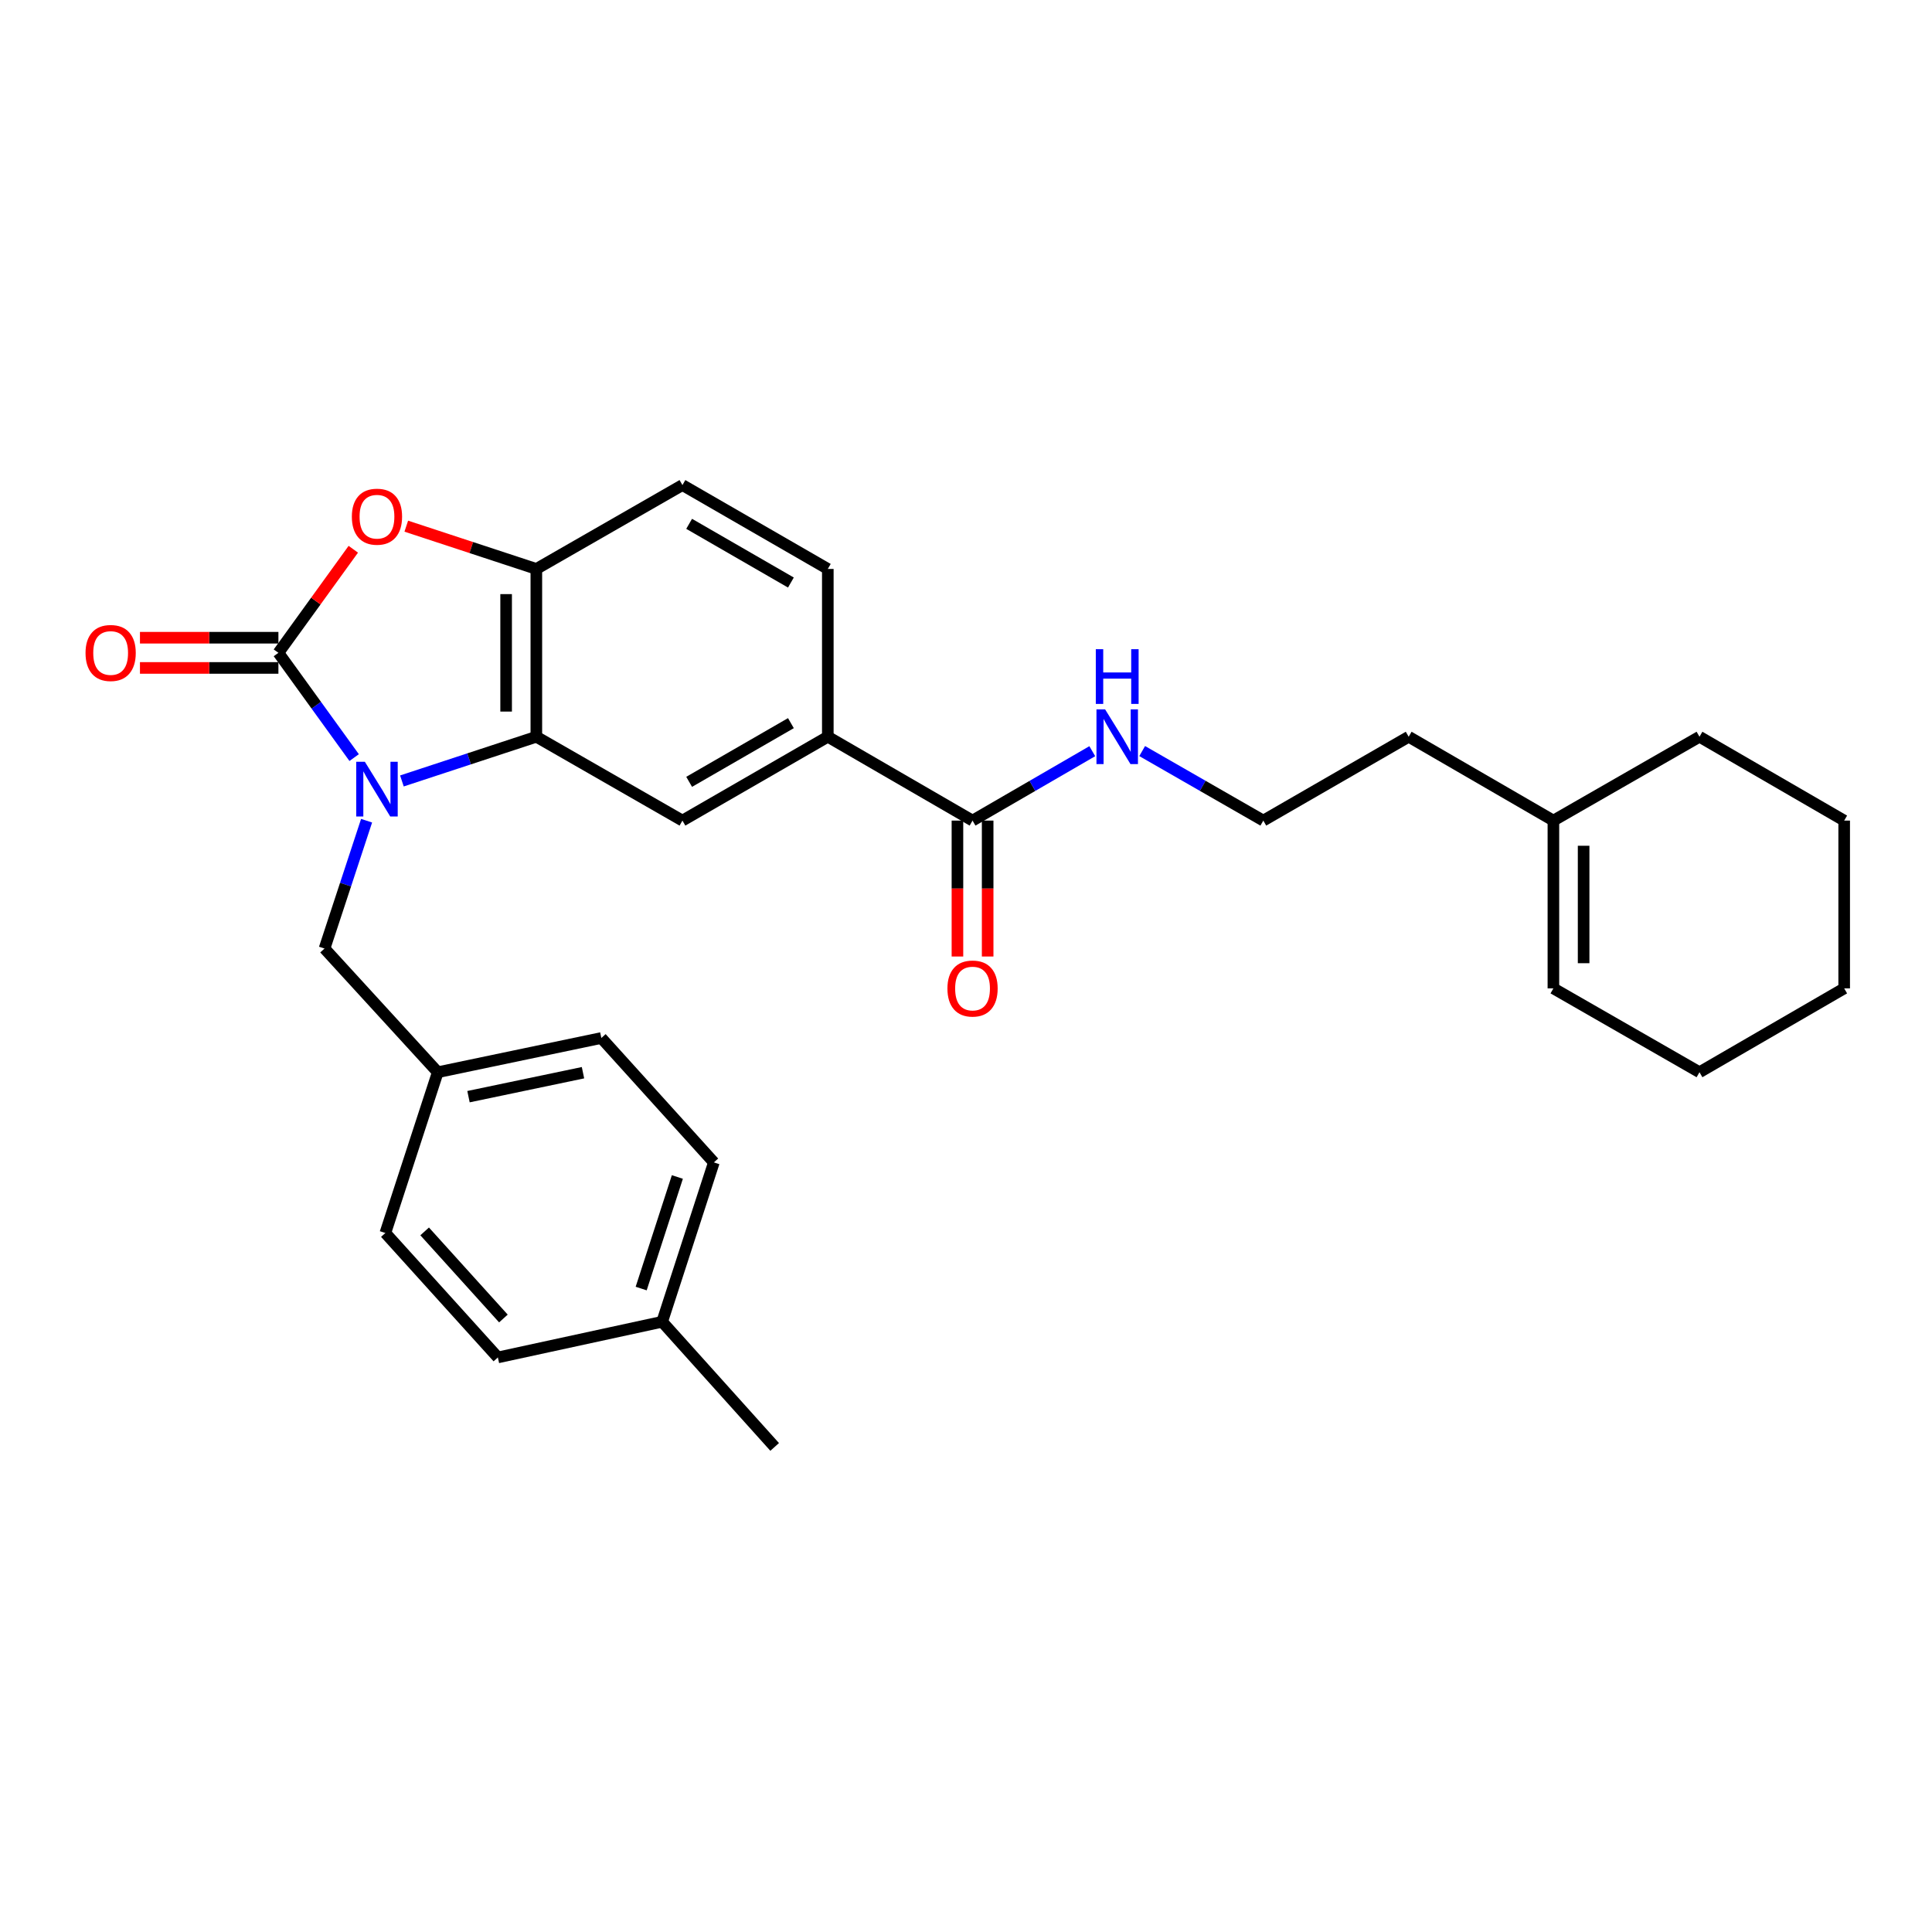 <?xml version='1.0' encoding='iso-8859-1'?>
<svg version='1.1' baseProfile='full'
              xmlns='http://www.w3.org/2000/svg'
                      xmlns:rdkit='http://www.rdkit.org/xml'
                      xmlns:xlink='http://www.w3.org/1999/xlink'
                  xml:space='preserve'
width='1000px' height='1000px' viewBox='0 0 1000 1000'>
<!-- END OF HEADER -->
<rect style='opacity:1.0;fill:#FFFFFF;stroke:none' width='1000' height='1000' x='0' y='0'> </rect>
<path class='bond-0' d='M 183.308,392.127 L 163.707,365.014' style='fill:none;fill-rule:evenodd;stroke:#0000FF;stroke-width:6px;stroke-linecap:butt;stroke-linejoin:miter;stroke-opacity:1' />
<path class='bond-0' d='M 163.707,365.014 L 144.107,337.902' style='fill:none;fill-rule:evenodd;stroke:#000000;stroke-width:6px;stroke-linecap:butt;stroke-linejoin:miter;stroke-opacity:1' />
<path class='bond-1' d='M 208.029,404.218 L 242.82,392.778' style='fill:none;fill-rule:evenodd;stroke:#0000FF;stroke-width:6px;stroke-linecap:butt;stroke-linejoin:miter;stroke-opacity:1' />
<path class='bond-1' d='M 242.82,392.778 L 277.61,381.337' style='fill:none;fill-rule:evenodd;stroke:#000000;stroke-width:6px;stroke-linecap:butt;stroke-linejoin:miter;stroke-opacity:1' />
<path class='bond-7' d='M 189.745,424.795 L 178.86,457.875' style='fill:none;fill-rule:evenodd;stroke:#0000FF;stroke-width:6px;stroke-linecap:butt;stroke-linejoin:miter;stroke-opacity:1' />
<path class='bond-7' d='M 178.86,457.875 L 167.975,490.955' style='fill:none;fill-rule:evenodd;stroke:#000000;stroke-width:6px;stroke-linecap:butt;stroke-linejoin:miter;stroke-opacity:1' />
<path class='bond-2' d='M 144.107,337.902 L 163.489,311.098' style='fill:none;fill-rule:evenodd;stroke:#000000;stroke-width:6px;stroke-linecap:butt;stroke-linejoin:miter;stroke-opacity:1' />
<path class='bond-2' d='M 163.489,311.098 L 182.871,284.294' style='fill:none;fill-rule:evenodd;stroke:#FF0000;stroke-width:6px;stroke-linecap:butt;stroke-linejoin:miter;stroke-opacity:1' />
<path class='bond-8' d='M 144.107,330.082 L 108.274,330.082' style='fill:none;fill-rule:evenodd;stroke:#000000;stroke-width:6px;stroke-linecap:butt;stroke-linejoin:miter;stroke-opacity:1' />
<path class='bond-8' d='M 108.274,330.082 L 72.442,330.082' style='fill:none;fill-rule:evenodd;stroke:#FF0000;stroke-width:6px;stroke-linecap:butt;stroke-linejoin:miter;stroke-opacity:1' />
<path class='bond-8' d='M 144.107,345.722 L 108.274,345.722' style='fill:none;fill-rule:evenodd;stroke:#000000;stroke-width:6px;stroke-linecap:butt;stroke-linejoin:miter;stroke-opacity:1' />
<path class='bond-8' d='M 108.274,345.722 L 72.442,345.722' style='fill:none;fill-rule:evenodd;stroke:#FF0000;stroke-width:6px;stroke-linecap:butt;stroke-linejoin:miter;stroke-opacity:1' />
<path class='bond-3' d='M 277.61,381.337 L 277.61,294.484' style='fill:none;fill-rule:evenodd;stroke:#000000;stroke-width:6px;stroke-linecap:butt;stroke-linejoin:miter;stroke-opacity:1' />
<path class='bond-3' d='M 261.97,368.309 L 261.97,307.512' style='fill:none;fill-rule:evenodd;stroke:#000000;stroke-width:6px;stroke-linecap:butt;stroke-linejoin:miter;stroke-opacity:1' />
<path class='bond-4' d='M 277.61,381.337 L 353.229,424.738' style='fill:none;fill-rule:evenodd;stroke:#000000;stroke-width:6px;stroke-linecap:butt;stroke-linejoin:miter;stroke-opacity:1' />
<path class='bond-28' d='M 210.289,272.346 L 243.95,283.415' style='fill:none;fill-rule:evenodd;stroke:#FF0000;stroke-width:6px;stroke-linecap:butt;stroke-linejoin:miter;stroke-opacity:1' />
<path class='bond-28' d='M 243.95,283.415 L 277.61,294.484' style='fill:none;fill-rule:evenodd;stroke:#000000;stroke-width:6px;stroke-linecap:butt;stroke-linejoin:miter;stroke-opacity:1' />
<path class='bond-9' d='M 277.61,294.484 L 353.229,251.075' style='fill:none;fill-rule:evenodd;stroke:#000000;stroke-width:6px;stroke-linecap:butt;stroke-linejoin:miter;stroke-opacity:1' />
<path class='bond-6' d='M 353.229,424.738 L 428.474,381.337' style='fill:none;fill-rule:evenodd;stroke:#000000;stroke-width:6px;stroke-linecap:butt;stroke-linejoin:miter;stroke-opacity:1' />
<path class='bond-6' d='M 356.701,404.68 L 409.373,374.299' style='fill:none;fill-rule:evenodd;stroke:#000000;stroke-width:6px;stroke-linecap:butt;stroke-linejoin:miter;stroke-opacity:1' />
<path class='bond-5' d='M 503.388,424.738 L 428.474,381.337' style='fill:none;fill-rule:evenodd;stroke:#000000;stroke-width:6px;stroke-linecap:butt;stroke-linejoin:miter;stroke-opacity:1' />
<path class='bond-11' d='M 495.568,424.738 L 495.568,459.914' style='fill:none;fill-rule:evenodd;stroke:#000000;stroke-width:6px;stroke-linecap:butt;stroke-linejoin:miter;stroke-opacity:1' />
<path class='bond-11' d='M 495.568,459.914 L 495.568,495.091' style='fill:none;fill-rule:evenodd;stroke:#FF0000;stroke-width:6px;stroke-linecap:butt;stroke-linejoin:miter;stroke-opacity:1' />
<path class='bond-11' d='M 511.208,424.738 L 511.208,459.914' style='fill:none;fill-rule:evenodd;stroke:#000000;stroke-width:6px;stroke-linecap:butt;stroke-linejoin:miter;stroke-opacity:1' />
<path class='bond-11' d='M 511.208,459.914 L 511.208,495.091' style='fill:none;fill-rule:evenodd;stroke:#FF0000;stroke-width:6px;stroke-linecap:butt;stroke-linejoin:miter;stroke-opacity:1' />
<path class='bond-13' d='M 503.388,424.738 L 534.377,406.777' style='fill:none;fill-rule:evenodd;stroke:#000000;stroke-width:6px;stroke-linecap:butt;stroke-linejoin:miter;stroke-opacity:1' />
<path class='bond-13' d='M 534.377,406.777 L 565.365,388.816' style='fill:none;fill-rule:evenodd;stroke:#0000FF;stroke-width:6px;stroke-linecap:butt;stroke-linejoin:miter;stroke-opacity:1' />
<path class='bond-12' d='M 428.474,381.337 L 428.474,294.484' style='fill:none;fill-rule:evenodd;stroke:#000000;stroke-width:6px;stroke-linecap:butt;stroke-linejoin:miter;stroke-opacity:1' />
<path class='bond-15' d='M 167.975,490.955 L 226.589,554.983' style='fill:none;fill-rule:evenodd;stroke:#000000;stroke-width:6px;stroke-linecap:butt;stroke-linejoin:miter;stroke-opacity:1' />
<path class='bond-30' d='M 353.229,251.075 L 428.474,294.484' style='fill:none;fill-rule:evenodd;stroke:#000000;stroke-width:6px;stroke-linecap:butt;stroke-linejoin:miter;stroke-opacity:1' />
<path class='bond-30' d='M 356.7,271.133 L 409.371,301.52' style='fill:none;fill-rule:evenodd;stroke:#000000;stroke-width:6px;stroke-linecap:butt;stroke-linejoin:miter;stroke-opacity:1' />
<path class='bond-10' d='M 804.038,424.738 L 729.132,381.337' style='fill:none;fill-rule:evenodd;stroke:#000000;stroke-width:6px;stroke-linecap:butt;stroke-linejoin:miter;stroke-opacity:1' />
<path class='bond-14' d='M 804.038,424.738 L 804.038,511.582' style='fill:none;fill-rule:evenodd;stroke:#000000;stroke-width:6px;stroke-linecap:butt;stroke-linejoin:miter;stroke-opacity:1' />
<path class='bond-14' d='M 819.678,437.764 L 819.678,498.555' style='fill:none;fill-rule:evenodd;stroke:#000000;stroke-width:6px;stroke-linecap:butt;stroke-linejoin:miter;stroke-opacity:1' />
<path class='bond-23' d='M 804.038,424.738 L 879.648,381.337' style='fill:none;fill-rule:evenodd;stroke:#000000;stroke-width:6px;stroke-linecap:butt;stroke-linejoin:miter;stroke-opacity:1' />
<path class='bond-19' d='M 591.188,388.752 L 622.538,406.745' style='fill:none;fill-rule:evenodd;stroke:#0000FF;stroke-width:6px;stroke-linecap:butt;stroke-linejoin:miter;stroke-opacity:1' />
<path class='bond-19' d='M 622.538,406.745 L 653.887,424.738' style='fill:none;fill-rule:evenodd;stroke:#000000;stroke-width:6px;stroke-linecap:butt;stroke-linejoin:miter;stroke-opacity:1' />
<path class='bond-24' d='M 804.038,511.582 L 879.648,554.983' style='fill:none;fill-rule:evenodd;stroke:#000000;stroke-width:6px;stroke-linecap:butt;stroke-linejoin:miter;stroke-opacity:1' />
<path class='bond-17' d='M 226.589,554.983 L 199.463,638.195' style='fill:none;fill-rule:evenodd;stroke:#000000;stroke-width:6px;stroke-linecap:butt;stroke-linejoin:miter;stroke-opacity:1' />
<path class='bond-18' d='M 226.589,554.983 L 311.253,537.266' style='fill:none;fill-rule:evenodd;stroke:#000000;stroke-width:6px;stroke-linecap:butt;stroke-linejoin:miter;stroke-opacity:1' />
<path class='bond-18' d='M 242.492,567.634 L 301.757,555.232' style='fill:none;fill-rule:evenodd;stroke:#000000;stroke-width:6px;stroke-linecap:butt;stroke-linejoin:miter;stroke-opacity:1' />
<path class='bond-16' d='M 342.732,684.15 L 369.494,601.659' style='fill:none;fill-rule:evenodd;stroke:#000000;stroke-width:6px;stroke-linecap:butt;stroke-linejoin:miter;stroke-opacity:1' />
<path class='bond-16' d='M 331.87,666.95 L 350.603,609.206' style='fill:none;fill-rule:evenodd;stroke:#000000;stroke-width:6px;stroke-linecap:butt;stroke-linejoin:miter;stroke-opacity:1' />
<path class='bond-25' d='M 342.732,684.15 L 400.965,748.925' style='fill:none;fill-rule:evenodd;stroke:#000000;stroke-width:6px;stroke-linecap:butt;stroke-linejoin:miter;stroke-opacity:1' />
<path class='bond-29' d='M 342.732,684.15 L 257.695,702.605' style='fill:none;fill-rule:evenodd;stroke:#000000;stroke-width:6px;stroke-linecap:butt;stroke-linejoin:miter;stroke-opacity:1' />
<path class='bond-20' d='M 199.463,638.195 L 257.695,702.605' style='fill:none;fill-rule:evenodd;stroke:#000000;stroke-width:6px;stroke-linecap:butt;stroke-linejoin:miter;stroke-opacity:1' />
<path class='bond-20' d='M 219.799,637.368 L 260.562,682.455' style='fill:none;fill-rule:evenodd;stroke:#000000;stroke-width:6px;stroke-linecap:butt;stroke-linejoin:miter;stroke-opacity:1' />
<path class='bond-21' d='M 311.253,537.266 L 369.494,601.659' style='fill:none;fill-rule:evenodd;stroke:#000000;stroke-width:6px;stroke-linecap:butt;stroke-linejoin:miter;stroke-opacity:1' />
<path class='bond-22' d='M 653.887,424.738 L 729.132,381.337' style='fill:none;fill-rule:evenodd;stroke:#000000;stroke-width:6px;stroke-linecap:butt;stroke-linejoin:miter;stroke-opacity:1' />
<path class='bond-26' d='M 879.648,381.337 L 954.545,424.738' style='fill:none;fill-rule:evenodd;stroke:#000000;stroke-width:6px;stroke-linecap:butt;stroke-linejoin:miter;stroke-opacity:1' />
<path class='bond-31' d='M 879.648,554.983 L 954.545,511.582' style='fill:none;fill-rule:evenodd;stroke:#000000;stroke-width:6px;stroke-linecap:butt;stroke-linejoin:miter;stroke-opacity:1' />
<path class='bond-27' d='M 954.545,424.738 L 954.545,511.582' style='fill:none;fill-rule:evenodd;stroke:#000000;stroke-width:6px;stroke-linecap:butt;stroke-linejoin:miter;stroke-opacity:1' />
<path  class='atom-0' d='M 188.859 394.304
L 198.139 409.304
Q 199.059 410.784, 200.539 413.464
Q 202.019 416.144, 202.099 416.304
L 202.099 394.304
L 205.859 394.304
L 205.859 422.624
L 201.979 422.624
L 192.019 406.224
Q 190.859 404.304, 189.619 402.104
Q 188.419 399.904, 188.059 399.224
L 188.059 422.624
L 184.379 422.624
L 184.379 394.304
L 188.859 394.304
' fill='#0000FF'/>
<path  class='atom-3' d='M 182.119 267.437
Q 182.119 260.637, 185.479 256.837
Q 188.839 253.037, 195.119 253.037
Q 201.399 253.037, 204.759 256.837
Q 208.119 260.637, 208.119 267.437
Q 208.119 274.317, 204.719 278.237
Q 201.319 282.117, 195.119 282.117
Q 188.879 282.117, 185.479 278.237
Q 182.119 274.357, 182.119 267.437
M 195.119 278.917
Q 199.439 278.917, 201.759 276.037
Q 204.119 273.117, 204.119 267.437
Q 204.119 261.877, 201.759 259.077
Q 199.439 256.237, 195.119 256.237
Q 190.799 256.237, 188.439 259.037
Q 186.119 261.837, 186.119 267.437
Q 186.119 273.157, 188.439 276.037
Q 190.799 278.917, 195.119 278.917
' fill='#FF0000'/>
<path  class='atom-9' d='M 44.271 337.982
Q 44.271 331.182, 47.631 327.382
Q 50.991 323.582, 57.271 323.582
Q 63.551 323.582, 66.911 327.382
Q 70.271 331.182, 70.271 337.982
Q 70.271 344.862, 66.871 348.782
Q 63.471 352.662, 57.271 352.662
Q 51.031 352.662, 47.631 348.782
Q 44.271 344.902, 44.271 337.982
M 57.271 349.462
Q 61.591 349.462, 63.911 346.582
Q 66.271 343.662, 66.271 337.982
Q 66.271 332.422, 63.911 329.622
Q 61.591 326.782, 57.271 326.782
Q 52.951 326.782, 50.591 329.582
Q 48.271 332.382, 48.271 337.982
Q 48.271 343.702, 50.591 346.582
Q 52.951 349.462, 57.271 349.462
' fill='#FF0000'/>
<path  class='atom-12' d='M 490.388 511.662
Q 490.388 504.862, 493.748 501.062
Q 497.108 497.262, 503.388 497.262
Q 509.668 497.262, 513.028 501.062
Q 516.388 504.862, 516.388 511.662
Q 516.388 518.542, 512.988 522.462
Q 509.588 526.342, 503.388 526.342
Q 497.148 526.342, 493.748 522.462
Q 490.388 518.582, 490.388 511.662
M 503.388 523.142
Q 507.708 523.142, 510.028 520.262
Q 512.388 517.342, 512.388 511.662
Q 512.388 506.102, 510.028 503.302
Q 507.708 500.462, 503.388 500.462
Q 499.068 500.462, 496.708 503.262
Q 494.388 506.062, 494.388 511.662
Q 494.388 517.382, 496.708 520.262
Q 499.068 523.142, 503.388 523.142
' fill='#FF0000'/>
<path  class='atom-14' d='M 572.008 367.177
L 581.288 382.177
Q 582.208 383.657, 583.688 386.337
Q 585.168 389.017, 585.248 389.177
L 585.248 367.177
L 589.008 367.177
L 589.008 395.497
L 585.128 395.497
L 575.168 379.097
Q 574.008 377.177, 572.768 374.977
Q 571.568 372.777, 571.208 372.097
L 571.208 395.497
L 567.528 395.497
L 567.528 367.177
L 572.008 367.177
' fill='#0000FF'/>
<path  class='atom-14' d='M 567.188 336.025
L 571.028 336.025
L 571.028 348.065
L 585.508 348.065
L 585.508 336.025
L 589.348 336.025
L 589.348 364.345
L 585.508 364.345
L 585.508 351.265
L 571.028 351.265
L 571.028 364.345
L 567.188 364.345
L 567.188 336.025
' fill='#0000FF'/>
</svg>

